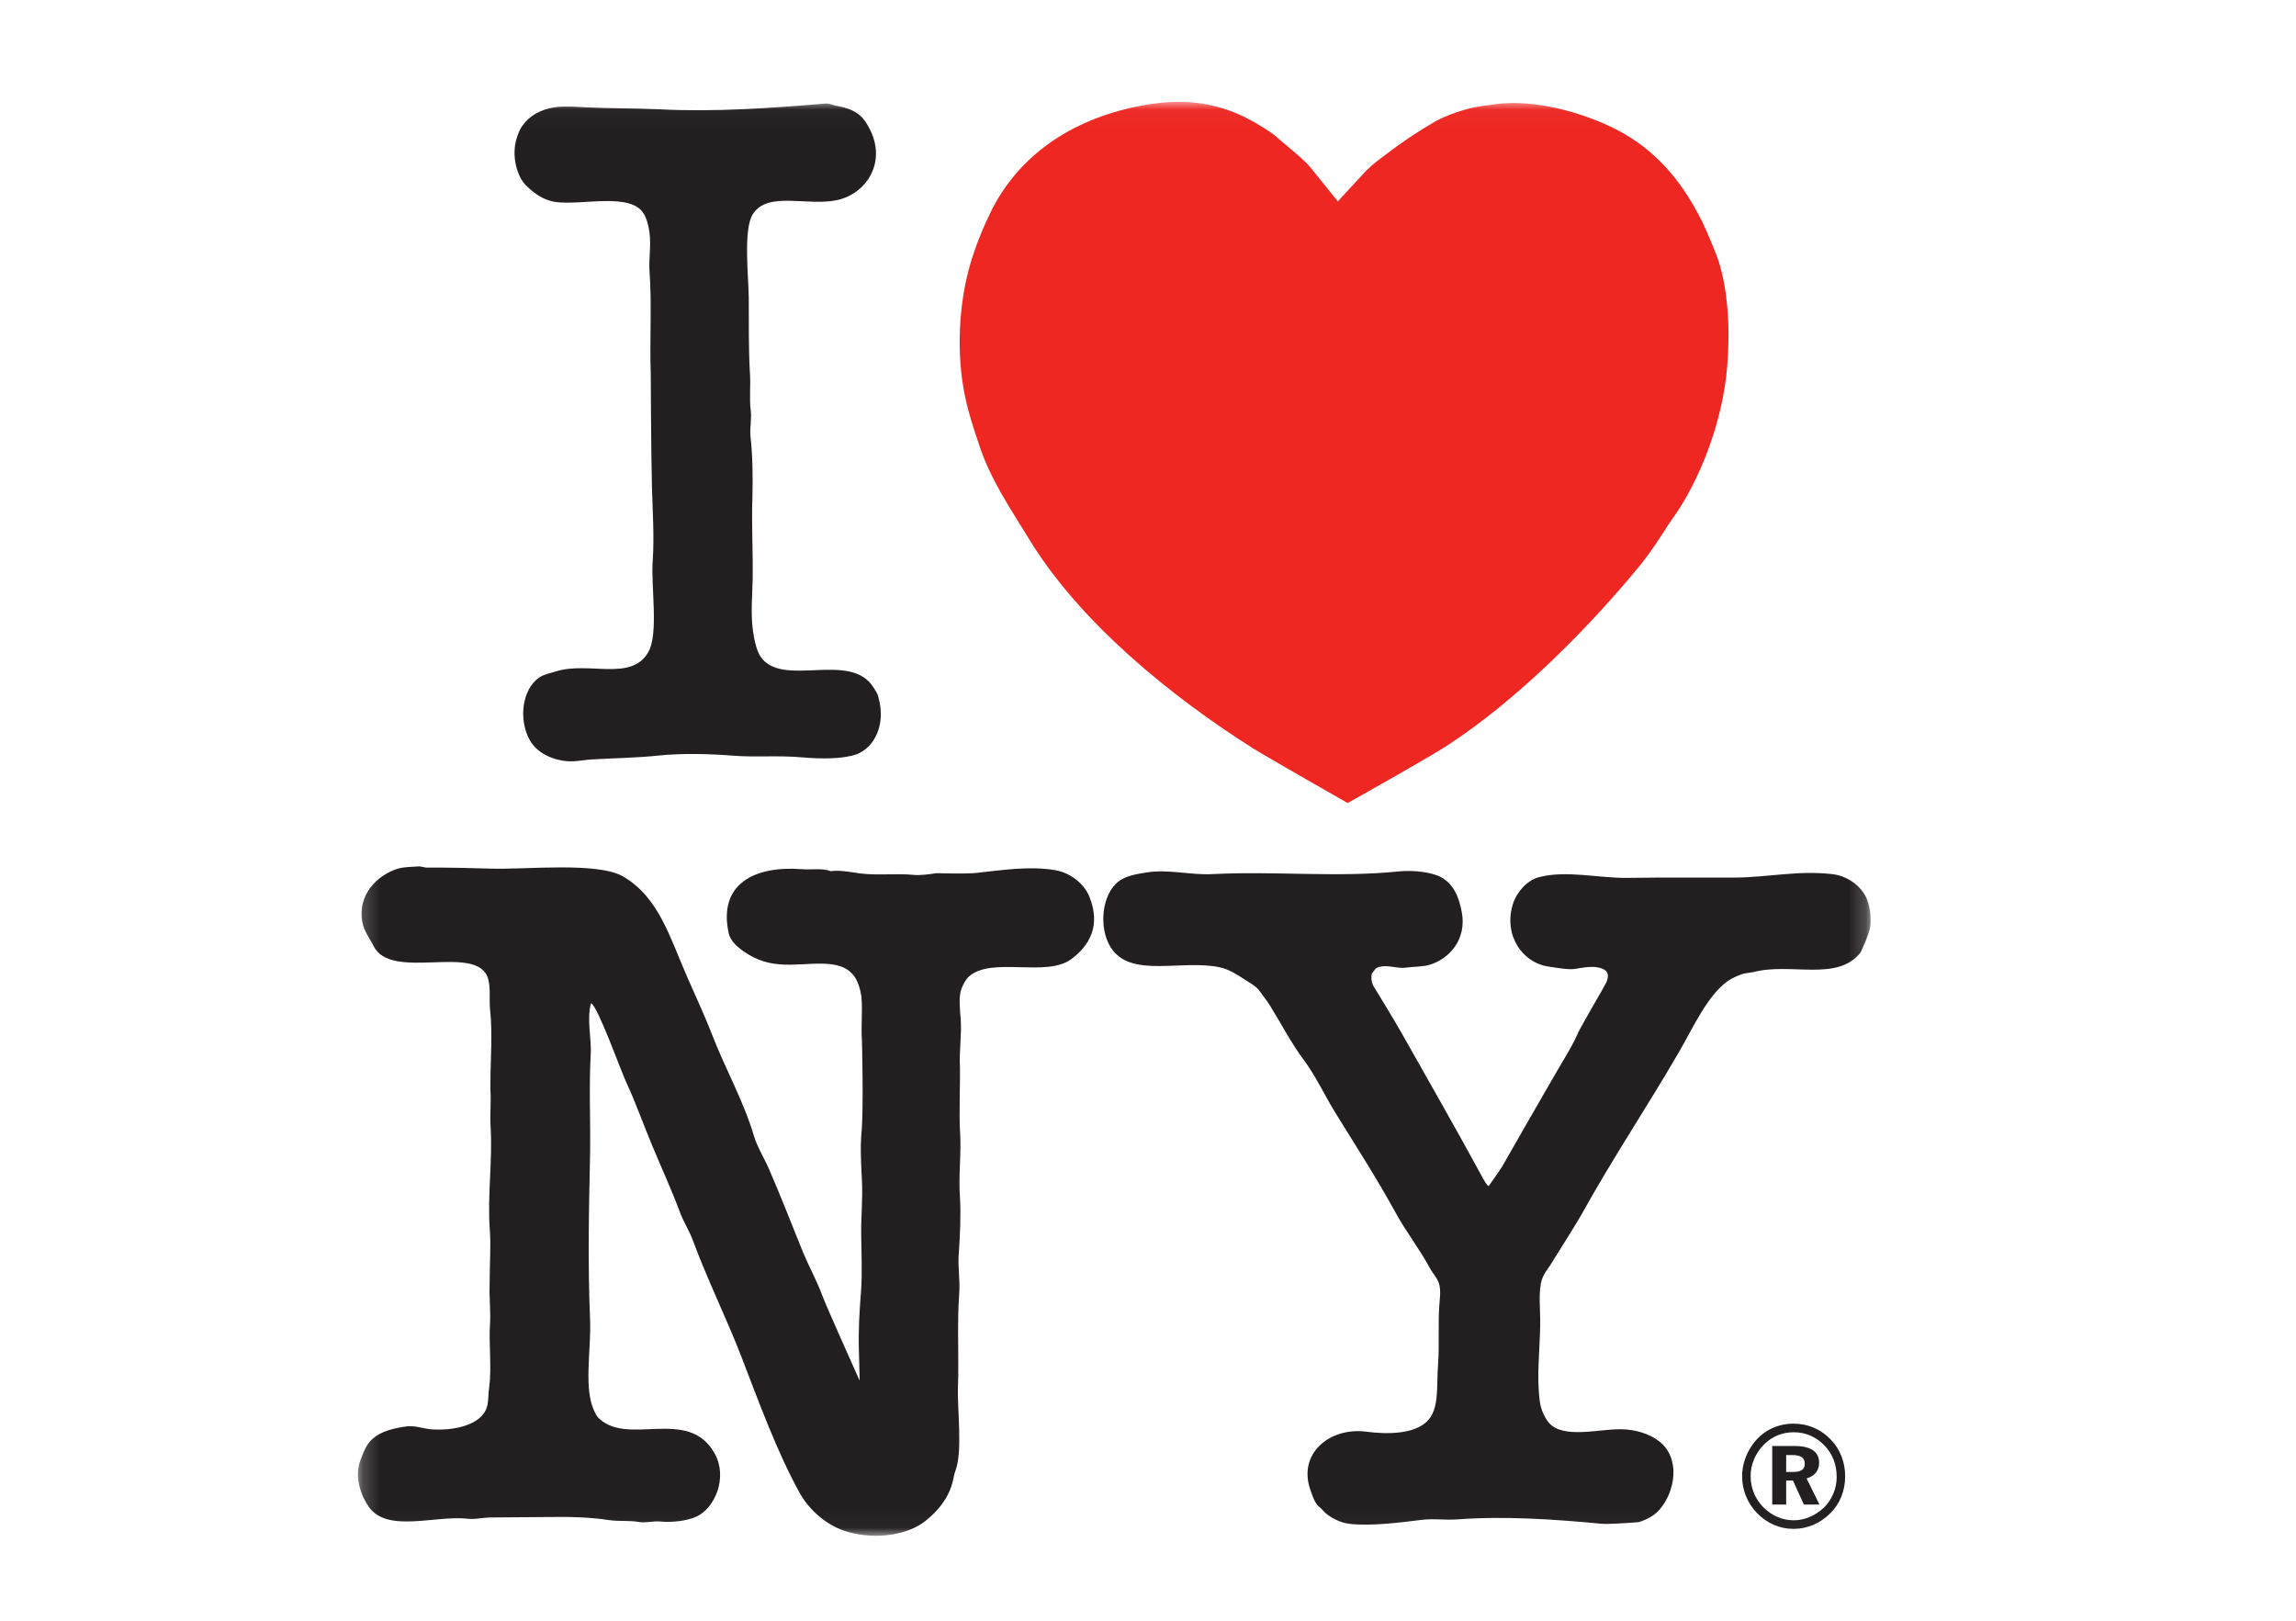 <svg width="136" height="96" viewBox="0 0 136 96" fill="none" xmlns="http://www.w3.org/2000/svg">
<g clip-path="url(#clip0_4621_1695)">
<mask id="mask0_4621_1695" style="mask-type:luminance" maskUnits="userSpaceOnUse" x="1" y="-3" width="142" height="110">
<path d="M1.784 106.062H142.383V-2.28H1.784V106.062Z" fill="white"/>
</mask>
<g mask="url(#mask0_4621_1695)">
<mask id="mask1_4621_1695" style="mask-type:luminance" maskUnits="userSpaceOnUse" x="-265" y="-27" width="659" height="870">
<path d="M-264.212 842.269H393.523V-26.594H-264.212V842.269Z" fill="white"/>
</mask>
<g mask="url(#mask1_4621_1695)">
<mask id="mask2_4621_1695" style="mask-type:luminance" maskUnits="userSpaceOnUse" x="-265" y="-27" width="659" height="870">
<path d="M-264.212 842.269H393.523V-26.594H-264.212V842.269Z" fill="white"/>
</mask>
<g mask="url(#mask2_4621_1695)">
<mask id="mask3_4621_1695" style="mask-type:luminance" maskUnits="userSpaceOnUse" x="21" y="6" width="90" height="85">
<path d="M21.2 90.969H110.8V6.032H21.2V90.969Z" fill="white"/>
</mask>
<g mask="url(#mask3_4621_1695)">
<path d="M69.128 6.058C71 5.93 72.694 6.304 74.387 7.289C74.611 7.417 75.328 7.858 75.516 8.028C75.74 8.241 77.299 9.489 77.604 9.897C77.756 10.092 79.243 11.927 79.243 11.927C79.243 11.927 80.659 10.39 80.91 10.126C81.34 9.693 81.743 9.413 82.057 9.175C82.971 8.47 83.903 7.841 84.951 7.23C85.686 6.797 86.949 6.398 87.621 6.304C87.809 6.279 88.311 6.211 88.535 6.177C91.089 5.803 94.395 6.856 96.267 7.96C98.337 9.175 99.762 10.967 100.864 13.21C101.106 13.711 101.661 15.044 101.769 15.375C102.351 17.151 102.486 19.393 102.316 21.61C102.056 25.058 100.604 28.6 99.054 30.74C98.74 31.165 98.024 32.405 97.154 33.475C94.26 37.009 89.978 41.408 85.668 44.194C84.458 44.976 79.826 47.566 79.826 47.566C79.826 47.566 74.996 44.815 74.226 44.33C69.343 41.239 63.949 36.856 60.938 31.904C59.89 30.18 58.68 28.439 57.99 26.332C57.668 25.364 57.381 24.532 57.157 23.453C56.629 20.913 56.79 17.924 57.498 15.554C57.811 14.501 58.277 13.371 58.725 12.47C60.347 9.251 63.357 7.136 67.318 6.313C67.945 6.185 68.545 6.092 69.128 6.058Z" fill="#EE2722"/>
<path d="M48.895 6.133C49.11 6.116 49.334 6.227 49.486 6.252C50.624 6.464 51.099 6.779 51.547 7.704C52.515 9.683 51.279 11.476 49.603 11.849C47.829 12.24 45.481 11.297 44.594 12.682C44.012 13.591 44.343 16.419 44.352 17.659C44.361 19.179 44.334 20.64 44.424 22.161C44.469 22.857 44.379 23.647 44.469 24.318C44.532 24.828 44.406 25.363 44.451 25.813C44.576 26.934 44.603 28.225 44.567 29.457C44.514 31.113 44.603 32.616 44.585 34.196C44.567 35.224 44.46 36.286 44.594 37.322C44.675 37.874 44.8 38.528 45.06 38.91C46.359 40.77 50.364 38.536 51.735 40.711C51.834 40.872 51.95 41.025 52.013 41.221C52.04 41.322 52.058 41.407 52.085 41.526C52.38 42.809 51.915 43.947 51.144 44.465C51.036 44.533 50.866 44.635 50.768 44.669C49.952 44.966 48.635 44.958 47.569 44.864C46.091 44.728 44.72 44.873 43.34 44.754C42.023 44.652 40.419 44.609 38.994 44.754C37.749 44.89 36.306 44.907 35.07 44.983C34.478 45.017 33.941 45.17 33.296 45.051C32.462 44.907 31.737 44.482 31.378 43.837C30.706 42.622 30.921 40.838 31.934 40.133C32.212 39.946 32.57 39.879 32.937 39.768C34.864 39.157 37.364 40.38 38.385 38.655C39.039 37.56 38.546 34.748 38.663 33.203C38.761 31.835 38.654 30.162 38.618 28.879C38.564 26.917 38.546 22.144 38.546 22.144C38.475 20.122 38.618 18.05 38.475 16.088C38.421 15.298 38.573 14.593 38.475 13.803C38.421 13.378 38.313 12.954 38.125 12.648C37.346 11.382 34.496 12.172 32.946 11.968C32.194 11.875 31.638 11.442 31.19 11.017C30.617 10.482 30.276 9.208 30.608 8.18C30.706 7.891 30.787 7.653 30.948 7.441C31.351 6.864 32.014 6.481 32.857 6.354C33.466 6.269 34.084 6.328 34.658 6.354C36.127 6.43 37.605 6.405 39.03 6.473C42.345 6.643 45.652 6.405 48.895 6.133Z" fill="#231F20"/>
<path d="M82.845 51.617C83.669 51.532 84.78 51.642 85.372 51.965C86.088 52.373 86.411 53.078 86.59 54.046C86.886 55.66 85.829 56.815 84.655 57.155C84.243 57.274 83.642 57.257 83.266 57.316C82.728 57.401 82.039 57.053 81.492 57.358L81.259 57.673C81.205 57.894 81.223 58.225 81.42 58.514C81.42 58.514 82.612 60.45 83.06 61.257C84.673 64.111 86.295 66.948 87.854 69.819C88.06 70.201 88.176 70.26 88.176 70.26C88.176 70.26 88.893 69.25 88.992 69.071C90.04 67.22 91.115 65.377 92.19 63.508C92.638 62.727 93.14 61.962 93.507 61.104C93.588 60.917 94.905 58.633 94.905 58.633L95.129 58.225C95.398 57.664 95.165 57.392 94.627 57.299C94.188 57.223 93.642 57.333 93.292 57.392C92.862 57.452 92.181 57.316 91.751 57.257C90.129 57.027 89.045 55.346 89.619 53.536C89.834 52.857 90.443 52.152 91.133 51.965C92.764 51.523 94.681 52.025 96.437 51.999C98.516 51.965 100.81 51.99 102.718 51.982C104.716 51.974 106.499 51.54 108.542 51.778C109.331 51.872 110.012 52.33 110.379 52.874C110.702 53.341 110.845 54.046 110.791 54.802C110.755 55.286 110.209 56.416 110.209 56.416C108.829 58.174 106.06 56.993 103.865 57.579L103.363 57.656C103.068 57.715 102.566 57.945 102.333 58.114C101.105 58.998 100.236 60.977 99.439 62.336C97.602 65.504 95.55 68.57 93.767 71.781C93.337 72.562 92.11 74.465 92.011 74.643C91.805 75.017 91.474 75.365 91.33 75.798C91.106 76.469 91.249 77.675 91.232 78.491C91.205 80.045 91.008 81.54 91.214 83.052C91.276 83.502 91.518 84.02 91.769 84.3C92.611 85.226 94.699 84.649 95.971 84.657C96.903 84.657 97.719 84.946 98.265 85.362C99.573 86.365 99.233 88.369 98.283 89.439C97.969 89.796 97.486 90.034 97.064 90.161C96.312 90.221 95.272 90.288 94.842 90.255C92.092 89.991 89.09 89.787 86.295 90C85.596 90.051 84.888 89.932 84.135 90.034C82.988 90.178 81.152 90.416 79.888 90.255C79.377 90.187 78.831 89.898 78.508 89.618L78.204 89.303C77.908 89.116 77.765 88.666 77.639 88.309C76.824 86.118 78.759 84.521 80.919 84.802C82.218 84.972 83.75 84.938 84.512 84.207C85.282 83.468 85.076 82.152 85.184 80.759C85.264 79.629 85.175 78.414 85.255 77.336C85.282 76.928 85.354 76.478 85.255 76.096C85.157 75.705 84.87 75.433 84.7 75.119C84.082 73.972 83.266 72.936 82.657 71.815C81.537 69.768 80.291 67.848 79.082 65.886C78.455 64.867 77.935 63.729 77.218 62.769C76.474 61.775 75.874 60.603 75.202 59.524C75.005 59.219 74.817 58.998 74.548 58.616C74.306 58.352 73.957 58.174 73.688 57.996C73.294 57.732 72.783 57.41 72.263 57.299C69.969 56.806 66.977 57.979 65.794 56.118C65.05 54.946 65.266 52.942 66.278 52.194C66.708 51.872 67.326 51.77 67.927 51.676C69.19 51.472 70.525 51.838 71.761 51.778C75.498 51.583 79.216 51.99 82.845 51.617Z" fill="#231F20"/>
<path d="M24.74 51.322C24.973 51.297 25.116 51.399 25.305 51.39C26.577 51.382 27.885 51.416 29.086 51.45C31.128 51.518 35.42 51.033 36.926 51.925C39.058 53.182 39.694 55.586 40.743 57.956C41.227 59.06 41.746 60.164 42.203 61.345C42.965 63.315 44.04 65.201 44.658 67.282C44.846 67.919 45.285 68.632 45.554 69.252C46.271 70.909 46.898 72.531 47.57 74.187C47.911 75.003 48.386 75.869 48.69 76.693C48.95 77.398 50.921 81.781 50.921 81.781C50.921 81.781 50.894 80.447 50.876 80.048C50.84 78.782 50.903 77.746 51.002 76.498C51.083 75.334 51.02 74.196 51.011 73.075C51.002 72.038 51.109 70.943 51.056 69.949C51.011 69.108 50.948 67.936 51.029 67.095C51.163 65.634 51.056 61.642 51.056 61.642C50.993 60.835 51.1 59.909 51.029 59.094C50.984 58.661 50.832 58.151 50.608 57.837C49.747 56.639 47.83 57.251 46.208 57.123C45.187 57.047 44.497 56.69 43.87 56.223C43.583 56.002 43.251 55.68 43.162 55.272C42.526 52.333 44.721 51.271 47.498 51.484C48.045 51.526 48.511 51.433 49.013 51.543L49.21 51.603C49.756 51.518 50.455 51.67 50.984 51.739C52.005 51.866 53.143 51.721 54.129 51.823C54.469 51.857 55.061 51.789 55.455 51.721C55.455 51.721 57.211 51.773 57.829 51.705C59.361 51.543 60.947 51.28 62.507 51.543C63.403 51.696 64.209 52.342 64.522 53.097C65.23 54.847 64.522 56.019 63.447 56.818C61.96 57.905 58.743 56.648 57.399 57.837C57.202 58.007 57.023 58.364 56.933 58.618C56.772 59.094 56.871 59.926 56.907 60.385C56.969 61.302 56.808 62.211 56.862 63.273C56.88 63.655 56.808 66.246 56.862 66.925C56.96 68.276 56.763 69.584 56.862 70.943C56.924 71.928 56.862 73.27 56.79 74.272C56.727 75.105 56.88 75.767 56.817 76.633C56.682 78.46 56.808 80.354 56.745 82.078C56.691 83.479 57.032 85.925 56.602 87.089C56.521 87.302 56.494 87.505 56.441 87.726C56.19 88.762 55.536 89.518 54.81 90.096C53.77 90.92 51.898 91.217 50.231 90.742C48.986 90.393 47.928 89.45 47.355 88.406C46.038 86.028 44.945 83.038 43.932 80.405C43.027 78.06 41.898 75.801 41.02 73.414C40.823 72.905 40.492 72.37 40.304 71.877C39.793 70.501 39.202 69.227 38.655 67.91C38.108 66.611 37.66 65.32 37.087 64.088C36.773 63.417 35.394 59.561 35.008 59.425C34.739 60.351 35.053 61.574 34.99 62.474C34.883 64.258 34.981 66.441 34.955 68.199C34.883 71.69 34.811 74.731 34.955 78.256C35.017 80.005 34.533 82.409 35.268 83.709L35.358 83.887C37.051 85.807 40.779 83.225 42.346 86.121C43.117 87.539 42.337 89.349 41.235 89.841C40.662 90.096 39.802 90.189 39.085 90.121C38.727 90.087 38.225 90.215 37.867 90.155C37.293 90.045 36.711 90.13 36.056 90.037C34.883 89.858 33.727 89.841 32.446 89.858C31.227 89.867 30.215 89.875 29.014 89.884C28.584 89.892 28.136 90.011 27.715 89.96C25.815 89.739 22.975 90.809 21.864 89.281C21.398 88.635 20.959 87.488 21.353 86.478C21.559 85.96 21.694 85.552 22.07 85.221C22.545 84.796 23.297 84.592 24.086 84.49C24.606 84.431 25.054 84.618 25.52 84.66C26.872 84.762 28.36 84.422 28.781 83.505C28.96 83.114 28.898 82.715 28.978 82.171C29.139 80.906 28.933 79.581 29.032 78.29C29.059 77.942 28.996 76.829 28.996 76.523C29.005 74.697 29.086 73.78 29.014 72.871C28.862 70.764 29.184 68.768 29.059 66.738C29.014 65.999 29.095 65.303 29.05 64.606V64.105C29.05 62.704 29.184 61.243 29.032 59.85C28.96 59.187 29.077 58.559 28.915 57.981C28.297 55.824 23.172 58.177 22.124 56.028C21.918 55.603 21.586 55.212 21.47 54.652C21.138 52.97 22.392 51.832 23.521 51.467C23.925 51.339 24.364 51.356 24.74 51.322Z" fill="#231F20"/>
<path d="M105.801 87.189H106.204C106.679 87.189 106.903 87.044 106.903 86.704C106.903 86.339 106.661 86.186 106.159 86.186H105.801V87.189ZM106.302 85.651C107.27 85.651 107.754 85.991 107.754 86.653C107.754 87.104 107.476 87.443 107.01 87.571L107.772 89.117H106.849L106.204 87.698H105.801V89.117H104.976V85.651H106.302ZM104.475 85.575C103.973 86.084 103.695 86.755 103.695 87.435C103.695 88.123 103.955 88.768 104.43 89.261C104.914 89.762 105.568 90.051 106.24 90.051C106.903 90.051 107.539 89.771 108.05 89.287C108.525 88.811 108.793 88.157 108.793 87.494C108.793 86.747 108.551 86.118 108.068 85.617C107.575 85.108 106.957 84.836 106.249 84.836C105.559 84.836 104.95 85.091 104.475 85.575ZM108.435 85.26C108.999 85.838 109.295 86.611 109.295 87.443C109.295 88.31 108.982 89.083 108.399 89.652C107.799 90.246 107.028 90.561 106.24 90.561C105.424 90.561 104.654 90.229 104.071 89.618C103.498 89.023 103.193 88.259 103.193 87.443C103.193 86.891 103.337 86.348 103.641 85.83C104.188 84.878 105.138 84.326 106.24 84.326C107.082 84.326 107.844 84.649 108.435 85.26Z" fill="#231F20"/>
</g>
</g>
</g>
</g>
</g>
<defs>
<clipPath id="clip0_4621_1695">
<rect width="96" height="91" fill="white" transform="translate(18 3)"/>
</clipPath>
</defs>
</svg>
